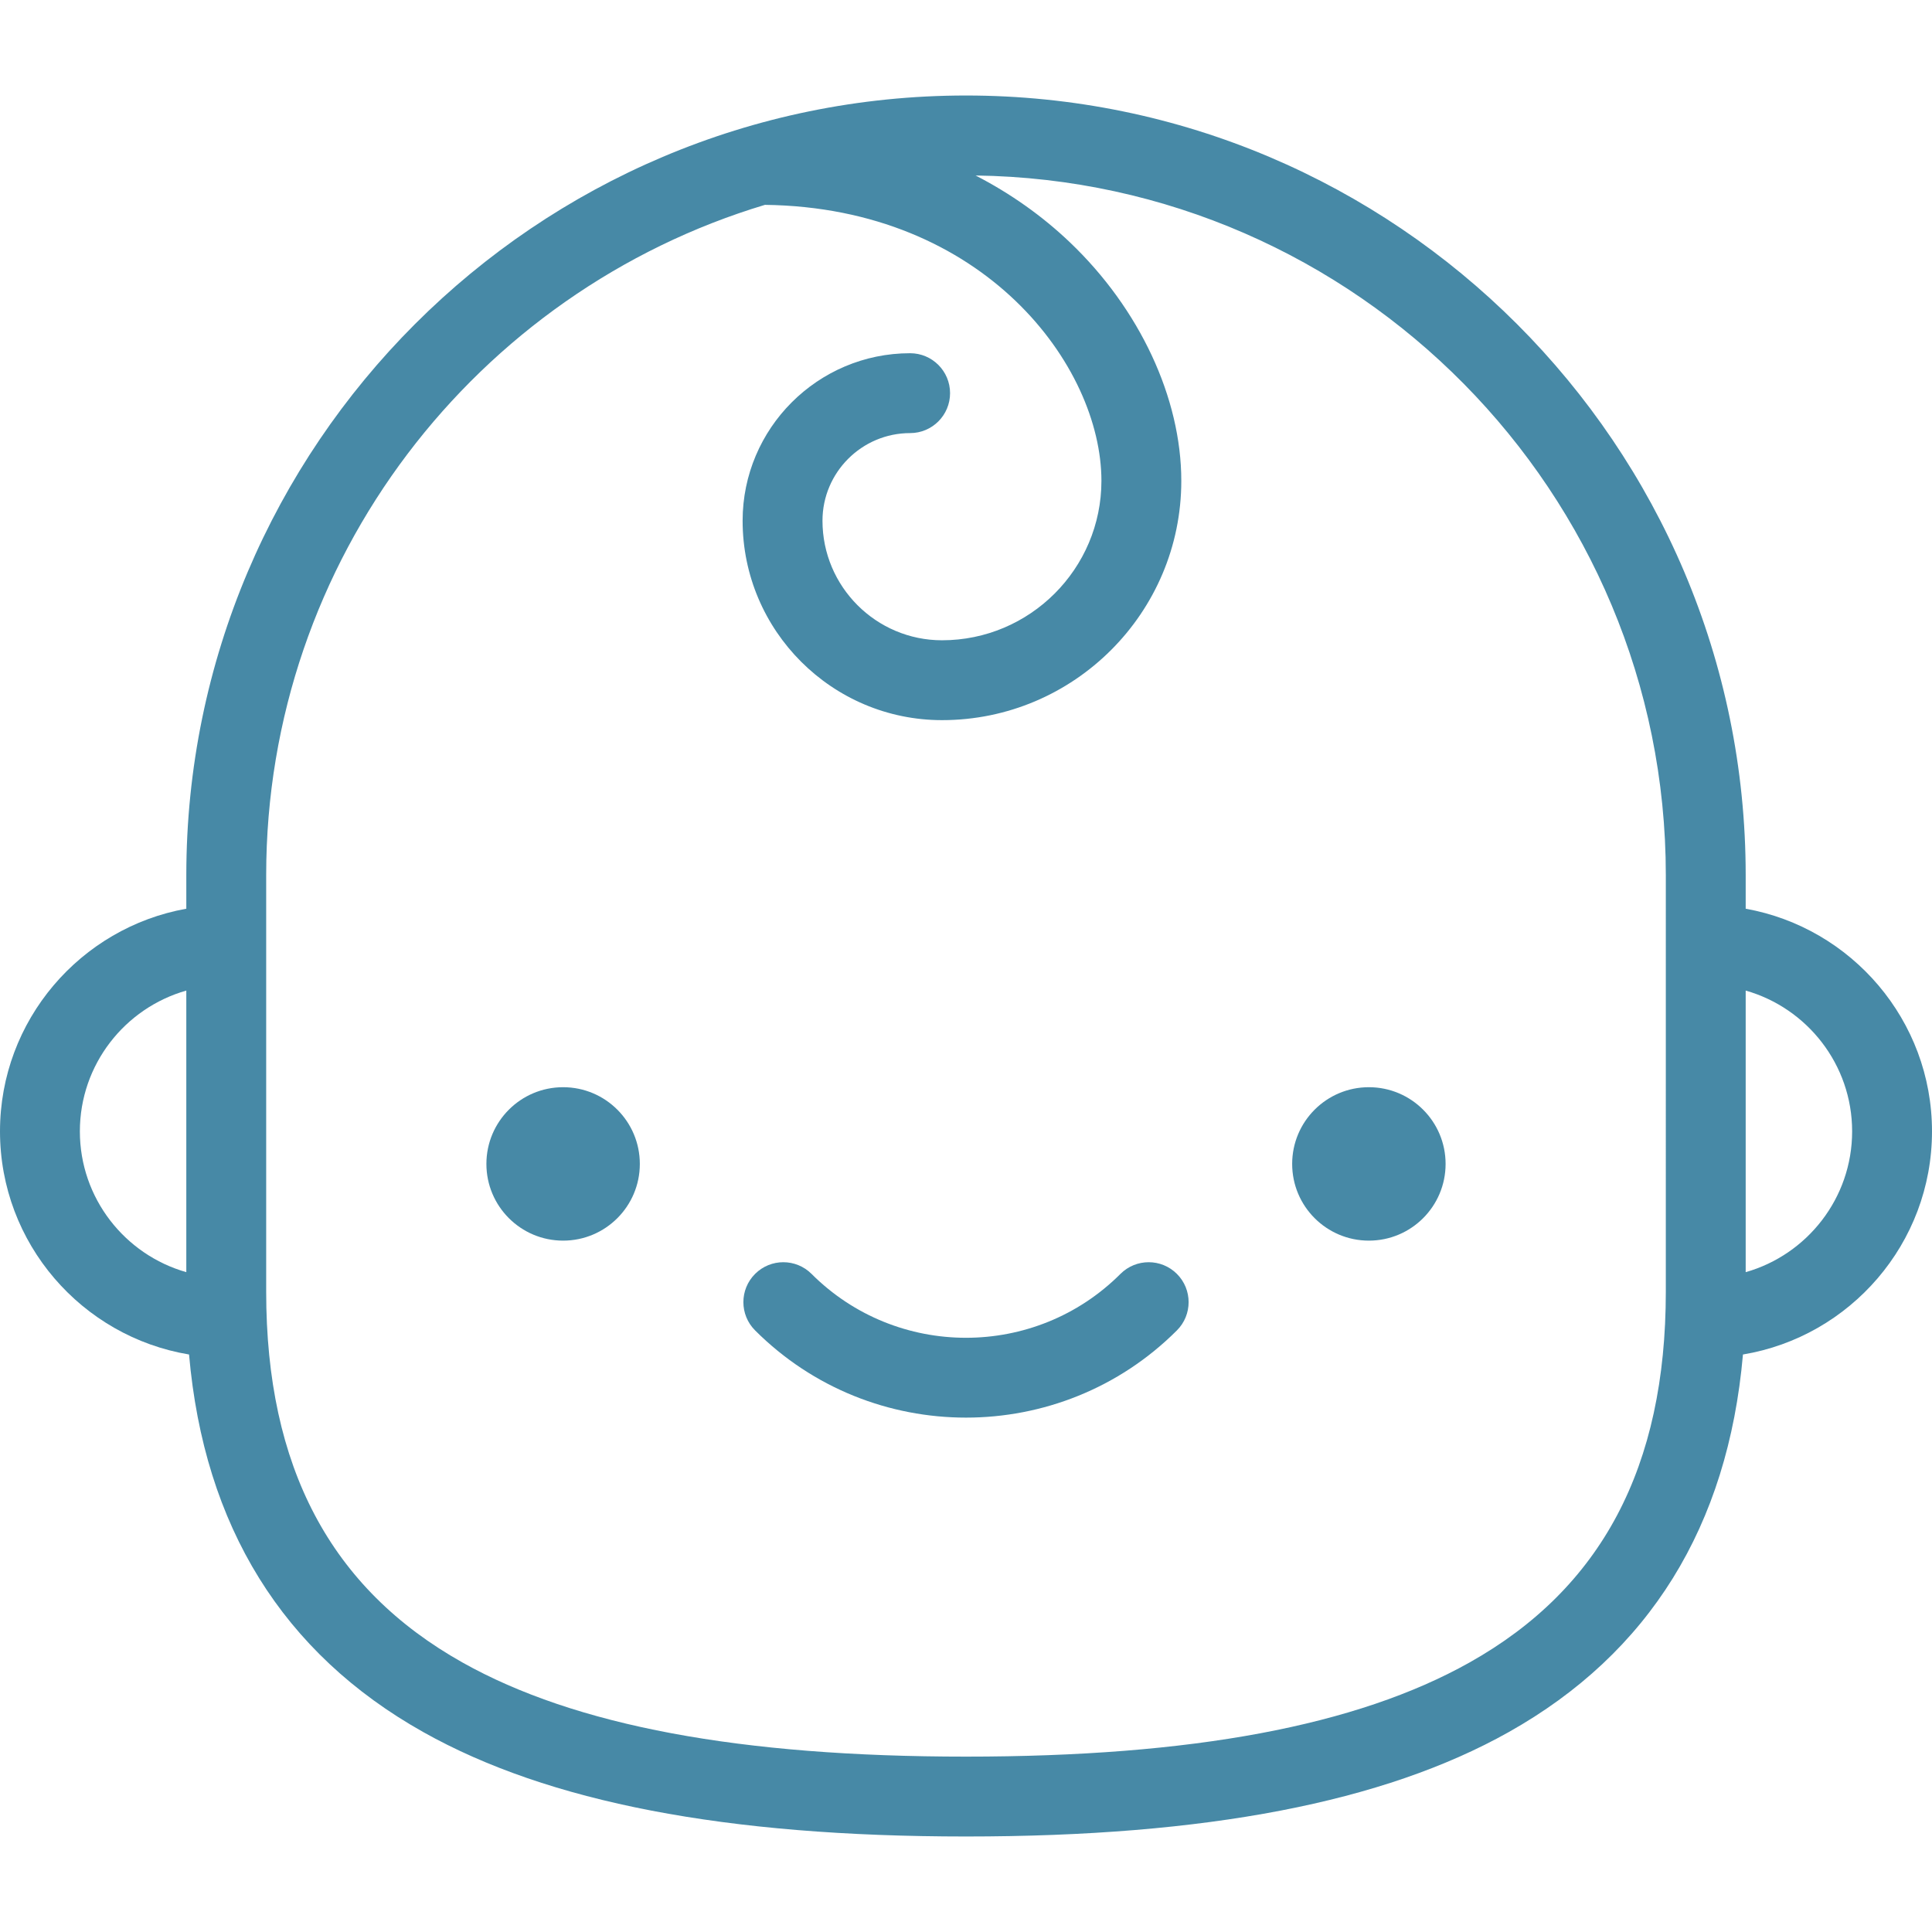 <?xml version="1.0" encoding="iso-8859-1"?>
<!-- Generator: Adobe Illustrator 18.0.0, SVG Export Plug-In . SVG Version: 6.00 Build 0)  -->
<!DOCTYPE svg PUBLIC "-//W3C//DTD SVG 1.1//EN" "http://www.w3.org/Graphics/SVG/1.1/DTD/svg11.dtd">
<svg xmlns="http://www.w3.org/2000/svg" xmlns:xlink="http://www.w3.org/1999/xlink" version="1.1" id="Capa_1" x="0px" y="0px" viewBox="0 0 387.039 387.039" style="enable-background:new 0 0 387.039 387.039;" xml:space="preserve" width="512px" height="512px">
<g>
	<circle cx="112.809" cy="233.169" r="15.368" fill="#4789a6"/>
	<circle cx="274.229" cy="233.169" r="15.368" fill="#4789a6"/>
	<path d="M387.039,226.647c0-22.261-16.136-40.811-37.324-44.602v-6.717c0-86.127-70.069-156.196-156.195-156.196   c-86.127,0-156.196,70.069-156.196,156.196v6.717C16.136,185.837,0,204.387,0,226.647c0,22.453,16.414,41.134,37.871,44.7   c3.02,34.414,18.765,59.834,46.942,75.653c25.058,14.068,60.615,20.906,108.707,20.906c48.091,0,83.649-6.839,108.707-20.906   c28.176-15.819,43.921-41.238,46.941-75.653C370.625,267.782,387.039,249.1,387.039,226.647z M16,226.647   c0-13.395,9.032-24.713,21.323-28.205v56.41C25.032,251.361,16,240.043,16,226.647z M333.715,258.757   c0,35.135-12.862,59.436-39.321,74.291c-22.603,12.69-55.599,18.858-100.874,18.858s-78.272-6.168-100.874-18.858   c-26.46-14.855-39.322-39.156-39.322-74.291v-83.429c0-63.309,42.185-116.941,99.918-134.29   c43.983,0.556,67.407,32.306,67.407,55.296c0,17.608-14.325,31.934-31.934,31.934c-13.204,0-23.947-10.743-23.947-23.947   c0-9.681,7.876-17.558,17.558-17.558c4.418,0,8-3.582,8-8s-3.582-8-8-8c-18.504,0-33.558,15.054-33.558,33.558   c0,22.027,17.92,39.947,39.947,39.947c26.431,0,47.934-21.503,47.934-47.934c0-16.605-8.343-34.47-22.317-47.79   c-5.59-5.328-11.95-9.807-18.89-13.387c76.42,1.034,138.273,63.51,138.273,140.171V258.757z M349.715,254.853v-56.41   c12.292,3.492,21.324,14.81,21.324,28.205S362.006,251.361,349.715,254.853z" fill="#4789a6"/>
	<path d="M224.459,255.203c-17.059,17.061-44.82,17.061-61.879,0c-3.125-3.124-8.189-3.124-11.314,0   c-3.124,3.124-3.124,8.19,0,11.314c11.649,11.649,26.952,17.474,42.254,17.474s30.604-5.825,42.254-17.474   c3.124-3.124,3.124-8.19,0-11.314C232.648,252.079,227.584,252.079,224.459,255.203z" fill="#4789a6"/>
</g>
<g>
</g>
<g>
</g>
<g>
</g>
<g>
</g>
<g>
</g>
<g>
</g>
<g>
</g>
<g>
</g>
<g>
</g>
<g>
</g>
<g>
</g>
<g>
</g>
<g>
</g>
<g>
</g>
<g>
</g>
</svg>

